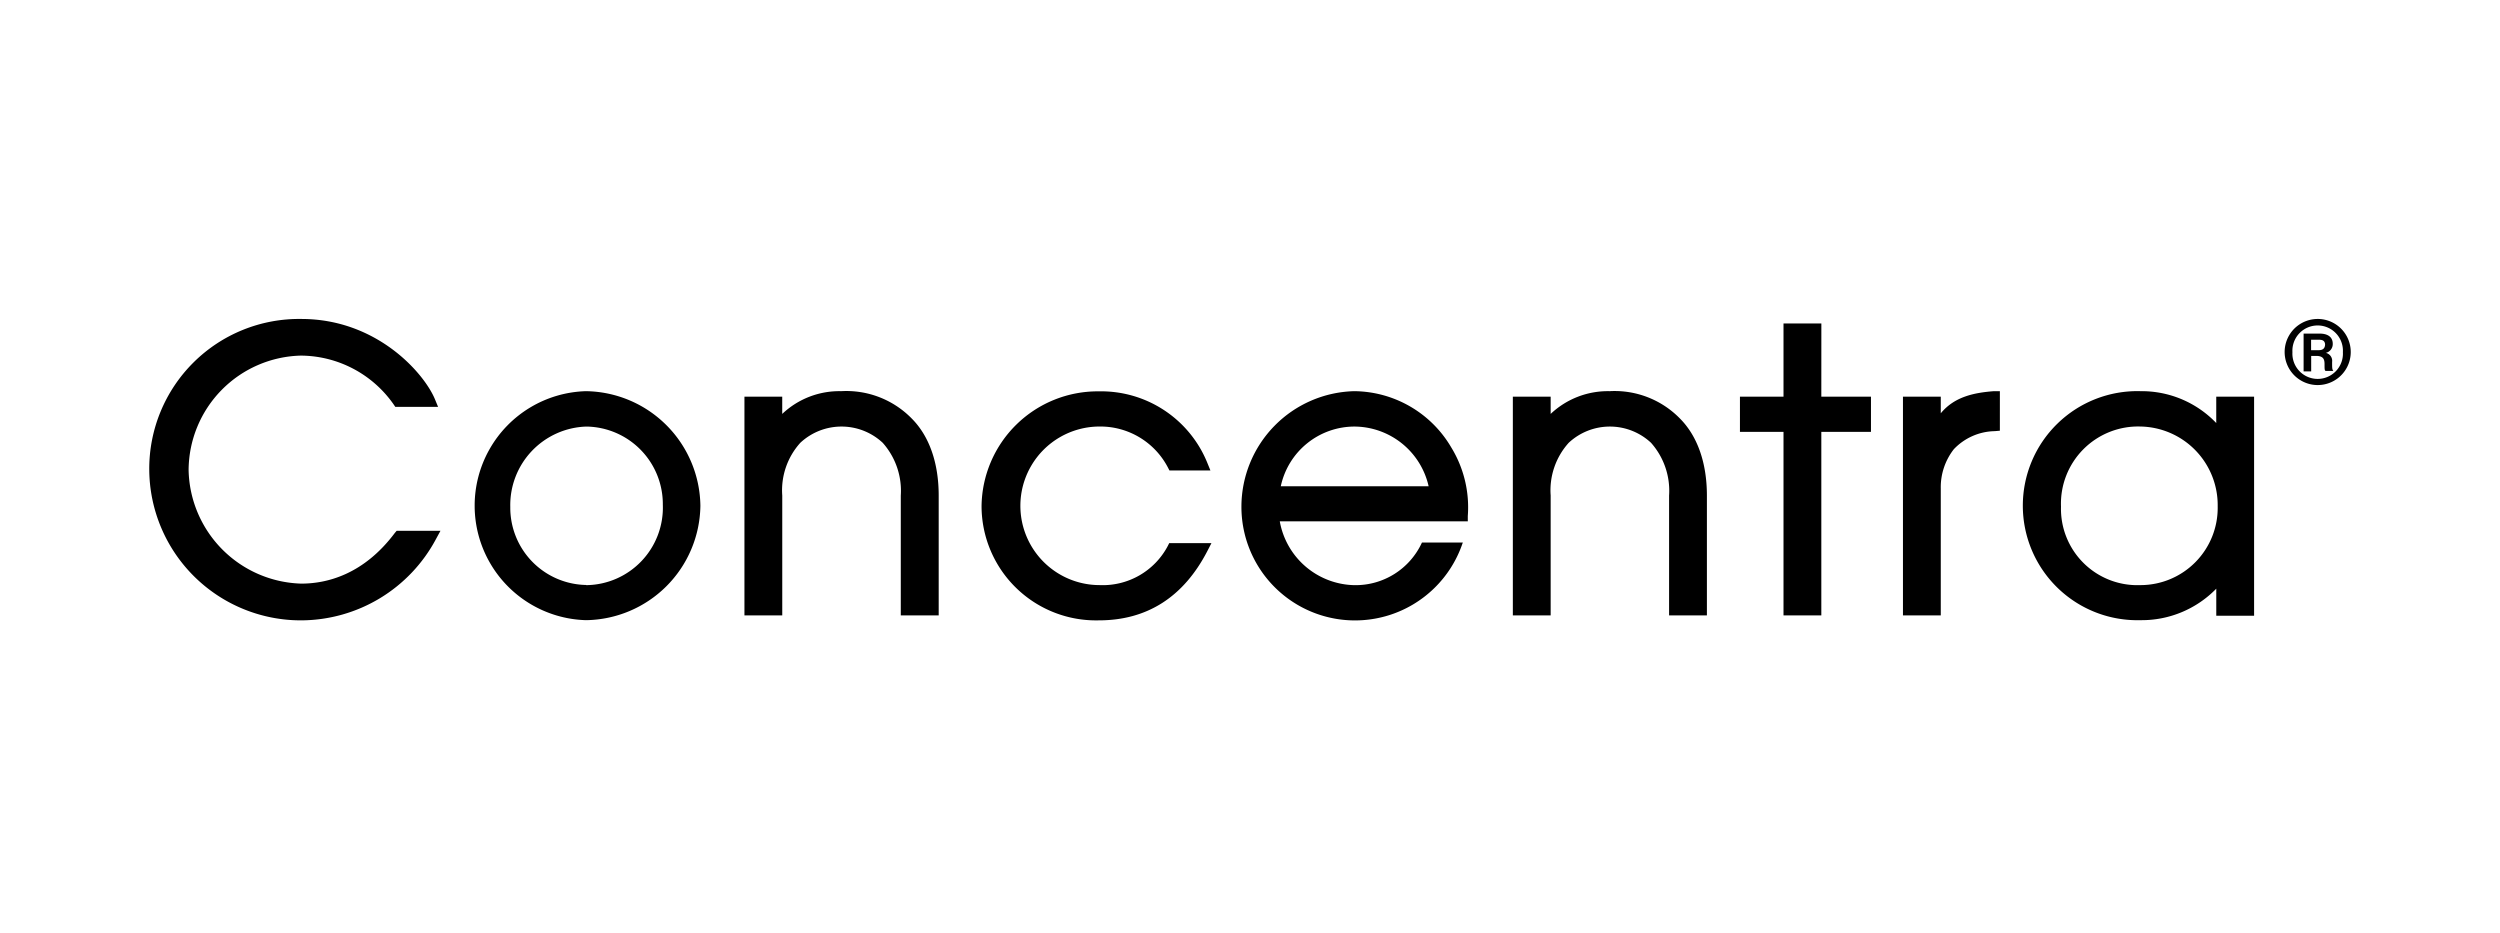 <?xml version="1.0" encoding="UTF-8"?>
<svg xmlns="http://www.w3.org/2000/svg" xmlns:xlink="http://www.w3.org/1999/xlink" width="268" height="100" viewBox="0 0 268 100">
  <defs>
    <clipPath id="clip-path">
      <rect id="Rectangle_543" data-name="Rectangle 543" width="268" height="100"></rect>
    </clipPath>
  </defs>
  <g id="Concentra" clip-path="url(#clip-path)">
    <g id="Logo-blue" transform="translate(16 34.193)">
      <path id="Path_11205" data-name="Path 11205" d="M243.663,3.561a3.543,3.543,0,1,1-1.031-2.517,3.541,3.541,0,0,1,1.031,2.517Zm-6.251,0a2.709,2.709,0,1,0,5.409,0,2.709,2.709,0,1,0-5.409,0Zm2.9-1.993c.252,0,1.422,0,1.422,1.1a.968.968,0,0,1-.745.968h0a.872.872,0,0,1,.677.968c0,.687,0,.764.126.968h-.822c-.116-.077-.116-.194-.116-.735s-.155-.813-.726-.871h-.706V5.622h-.813V1.568Zm-.9,1.78h.716c.29,0,.784,0,.784-.648-.048-.426-.348-.474-.687-.474h-.813Z" transform="translate(-7.663)"></path>
      <path id="Path_11206" data-name="Path 11206" d="M26.338,22.923c-3.367,4.5-7.325,5.448-10.044,5.448A12.434,12.434,0,0,1,4.219,16.217,12.337,12.337,0,0,1,16.256,3.928a12.221,12.221,0,0,1,9.937,5.225l.184.271h4.586l-.348-.842C29.454,5.806,24.4,0,16.3,0A16.062,16.062,0,0,0,0,16.169a16.256,16.256,0,0,0,16.333,16.14,16.449,16.449,0,0,0,14.4-8.708l.484-.89H26.522Z"></path>
      <path id="Path_11207" data-name="Path 11207" d="M47.98,8a12.279,12.279,0,0,0,0,24.548A12.434,12.434,0,0,0,60.25,20.3,12.443,12.443,0,0,0,47.98,8Zm0,20.775a8.283,8.283,0,0,1-8.109-8.36,8.418,8.418,0,0,1,8.176-8.621,8.312,8.312,0,0,1,8.176,8.379,8.312,8.312,0,0,1-8.2,8.621Z" transform="translate(-1.168 -0.259)"></path>
      <path id="Path_11208" data-name="Path 11208" d="M76.3,8a8.9,8.9,0,0,0-6.309,2.438V8.59H65.94V32.035h4.054V19.185a7.6,7.6,0,0,1,1.935-5.651,6.473,6.473,0,0,1,8.834,0A7.741,7.741,0,0,1,82.7,19.195v12.84h4.064V19.195c0-3.532-1.026-6.4-2.9-8.273A9.8,9.8,0,0,0,76.3,8Z" transform="translate(-2.136 -0.259)"></path>
      <path id="Path_11209" data-name="Path 11209" d="M112.172,24.6a7.886,7.886,0,0,1-7.3,4.19,8.5,8.5,0,1,1,0-17,8.167,8.167,0,0,1,7.315,4.393l.165.319h4.393l-.339-.832a12.279,12.279,0,0,0-11.612-7.65A12.453,12.453,0,0,0,92.21,20.338a12.269,12.269,0,0,0,12.579,12.231c5.157,0,9.066-2.5,11.611-7.4l.455-.881h-4.528Z" transform="translate(-2.987 -0.26)"></path>
      <path id="Path_11210" data-name="Path 11210" d="M161.433,8a8.921,8.921,0,0,0-6.309,2.438V8.59H151.07V32.035h4.054V19.185a7.6,7.6,0,0,1,1.935-5.651,6.464,6.464,0,0,1,8.825,0,7.741,7.741,0,0,1,1.935,5.661v12.84h4.054V19.195c0-3.532-1.026-6.4-2.9-8.273A9.782,9.782,0,0,0,161.433,8Z" transform="translate(-4.893 -0.259)"></path>
      <path id="Path_11211" data-name="Path 11211" d="M184.958.5H180.9V8.347h-4.67v3.774h4.67V31.792h4.054V12.121h5.322V8.347h-5.322Z" transform="translate(-5.708 -0.016)"></path>
      <path id="Path_11212" data-name="Path 11212" d="M198.344,10.371V8.59H194.29V32.035h4.054V18.421a6.618,6.618,0,0,1,1.4-4.2,6.193,6.193,0,0,1,4.383-1.935l.552-.048V8h-.648C201.934,8.164,199.815,8.581,198.344,10.371Z" transform="translate(-6.293 -0.259)"></path>
      <path id="Path_11213" data-name="Path 11213" d="M228.306,8.59v2.825A11.06,11.06,0,0,0,220.2,8a12.279,12.279,0,1,0,0,24.548,11.147,11.147,0,0,0,8.109-3.377v2.9h4.054V8.59Zm-8.138,20.2a8.186,8.186,0,0,1-8.505-8.418,8.273,8.273,0,0,1,8.505-8.583,8.428,8.428,0,0,1,8.292,8.544A8.283,8.283,0,0,1,220.2,28.79Z" transform="translate(-6.724 -0.259)"></path>
      <path id="Path_11214" data-name="Path 11214" d="M140.352,24.227a7.828,7.828,0,0,1-7.286,4.567,8.292,8.292,0,0,1-7.954-6.841h20.155v-.571a12.3,12.3,0,0,0-1.78-7.363A12.173,12.173,0,0,0,133.1,8,12.4,12.4,0,0,0,121,20.337a12.173,12.173,0,0,0,23.687,4.016l.048-.126Zm-7.238-12.434a8.2,8.2,0,0,1,7.954,6.4H125.219a8.089,8.089,0,0,1,7.934-6.4Z" transform="translate(-3.919 -0.259)"></path>
    </g>
  </g>
</svg>
